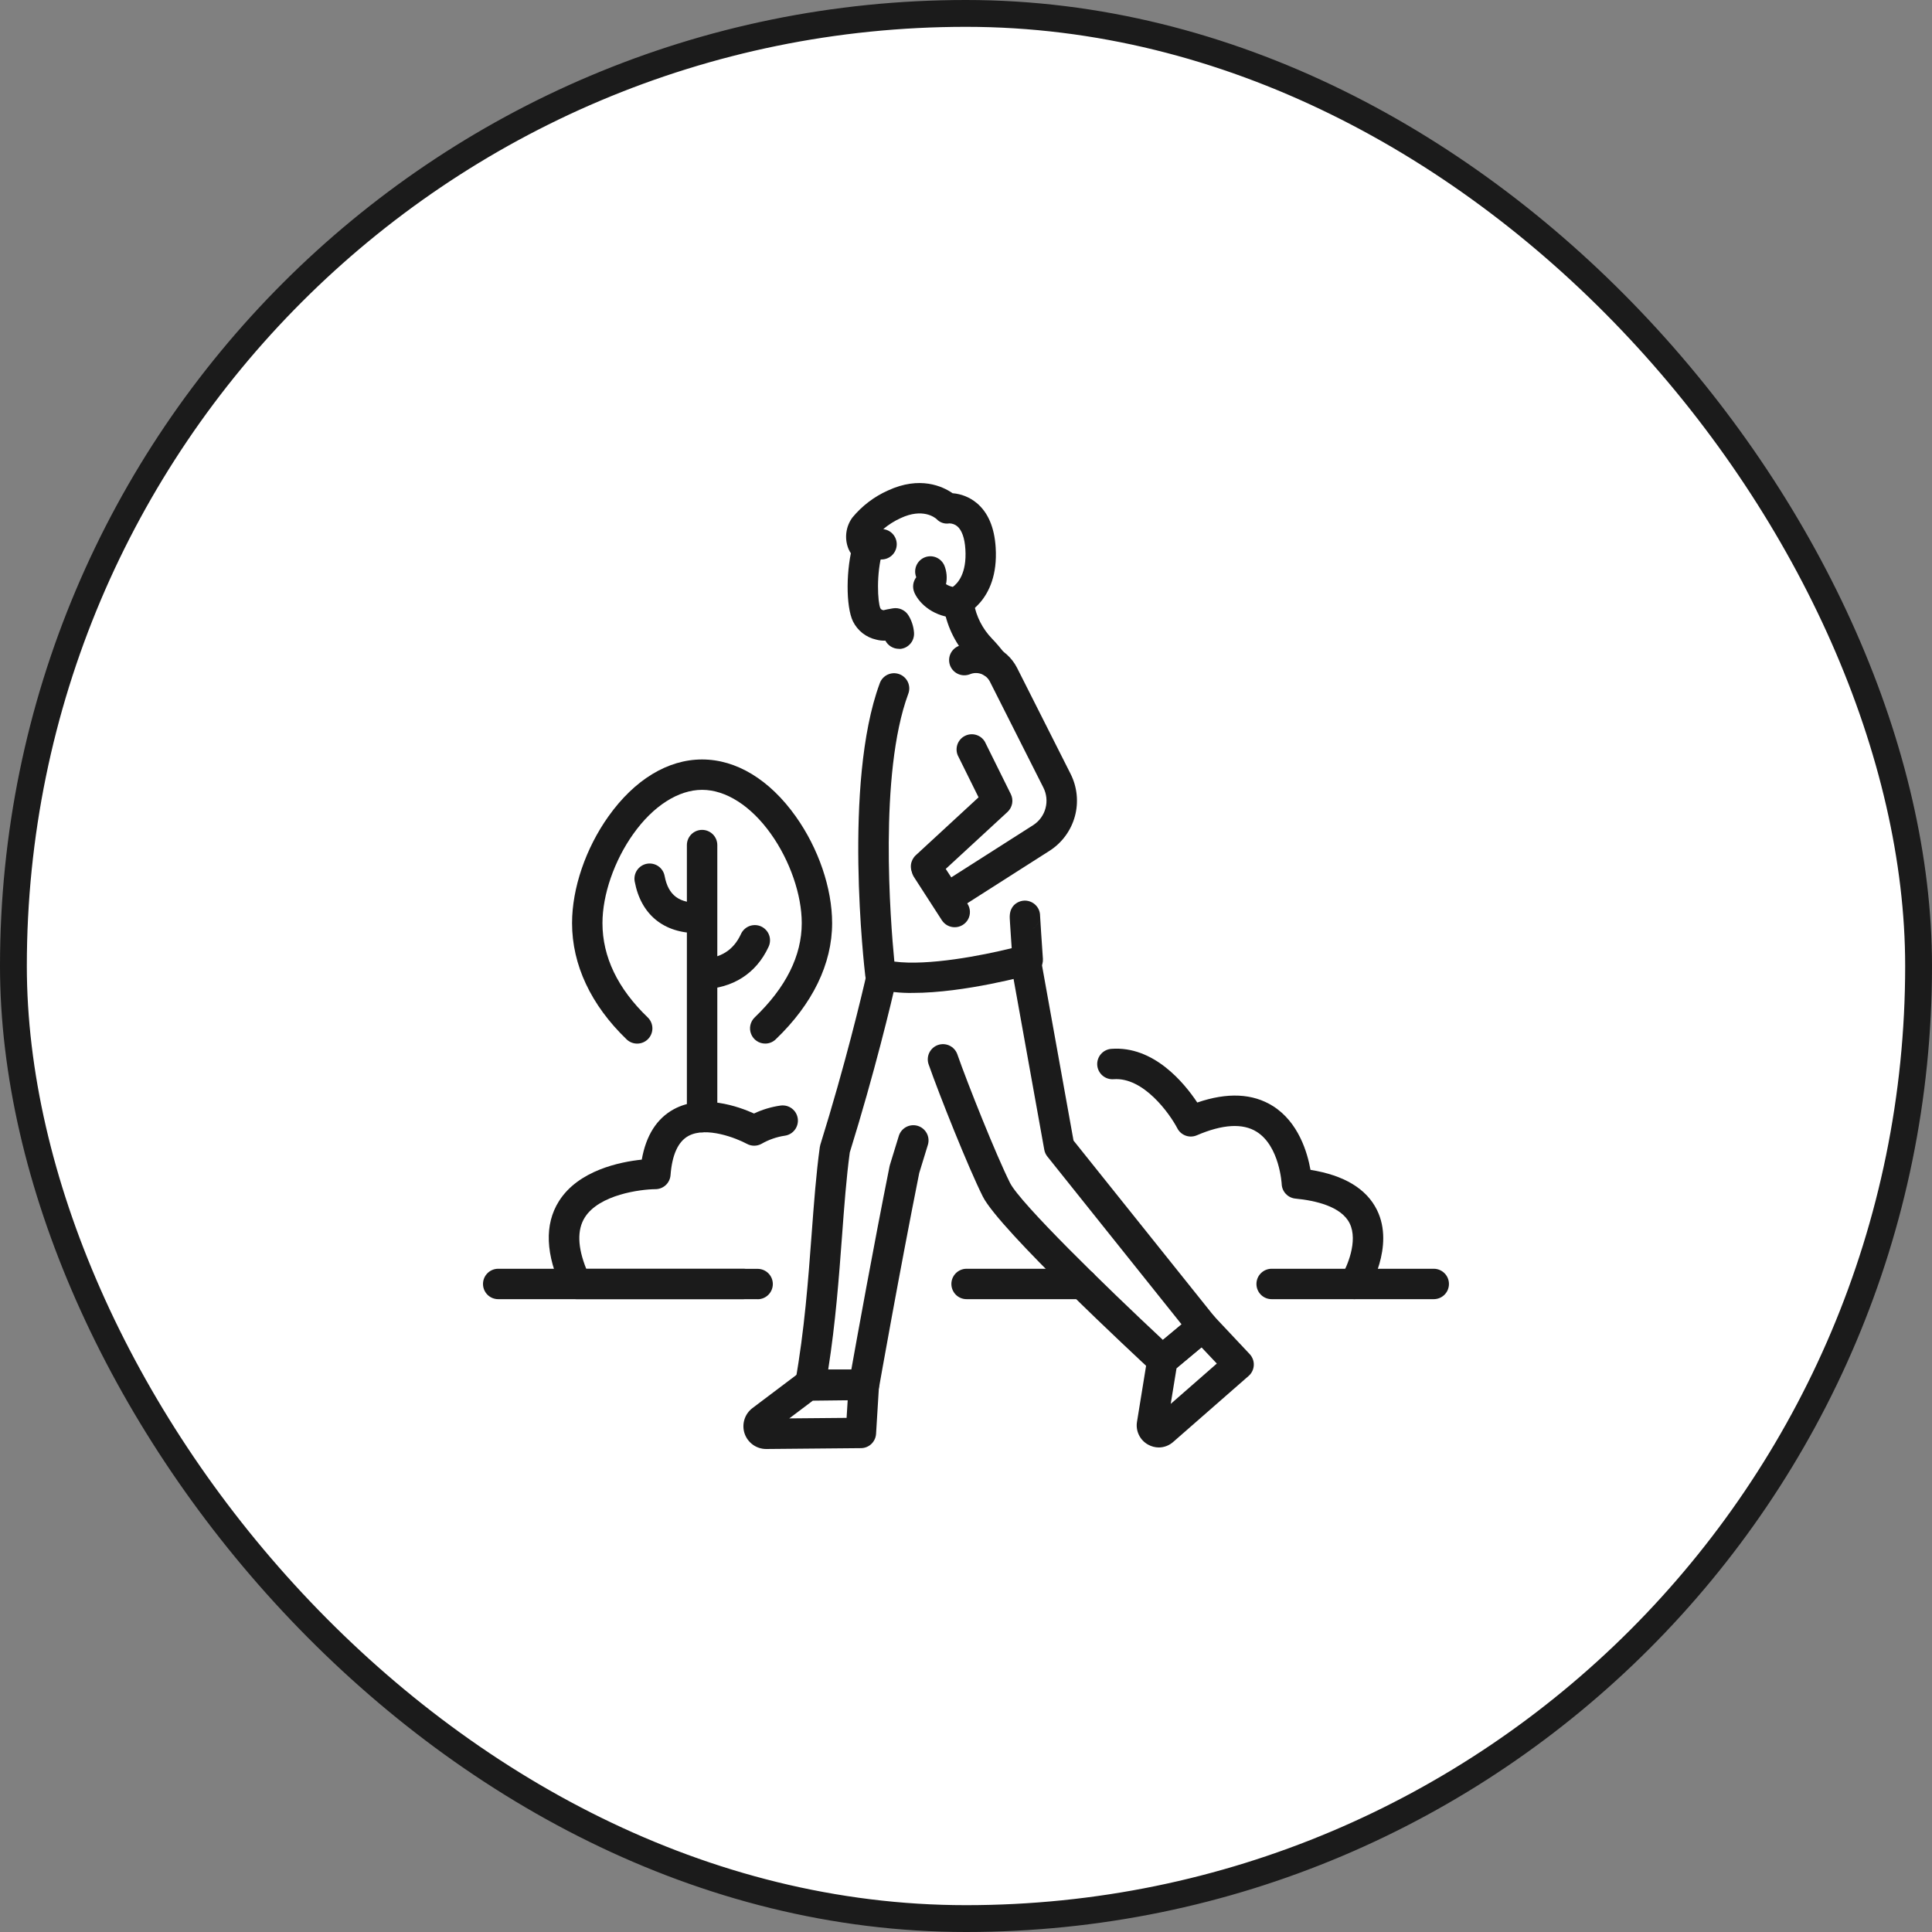 <svg width="72" height="72" viewBox="0 0 72 72" fill="none" xmlns="http://www.w3.org/2000/svg">
<rect x="0" y="0" width="72" height="72" fill="#808080" stroke="none"/>
<rect x="0.5" y="0.5" width="71" height="71" rx="35.5" fill="white" stroke="#1B1B1B"/>
<g clip-path="url(#clip0_321_774)">
<path d="M27.703 48.416H18.567C18.416 48.416 18.272 48.357 18.166 48.251C18.06 48.144 18 48 18 47.85C18 47.699 18.06 47.555 18.166 47.449C18.272 47.343 18.416 47.283 18.567 47.283H27.703C27.853 47.283 27.998 47.343 28.104 47.449C28.21 47.555 28.27 47.699 28.27 47.85C28.27 48 28.21 48.144 28.104 48.251C27.998 48.357 27.853 48.416 27.703 48.416Z" fill="#1B1B1B"/>
<path d="M40.343 48.416H36.022C35.871 48.416 35.727 48.357 35.621 48.251C35.515 48.144 35.455 48 35.455 47.85C35.455 47.699 35.515 47.555 35.621 47.449C35.727 47.343 35.871 47.283 36.022 47.283H40.343C40.493 47.283 40.637 47.343 40.743 47.449C40.849 47.555 40.909 47.699 40.909 47.85C40.909 48 40.849 48.144 40.743 48.251C40.637 48.357 40.493 48.416 40.343 48.416H40.343Z" fill="#1B1B1B"/>
<path d="M53.433 48.416H47.39C47.24 48.416 47.096 48.357 46.99 48.251C46.883 48.144 46.824 48 46.824 47.85C46.824 47.699 46.883 47.555 46.99 47.449C47.096 47.343 47.24 47.283 47.39 47.283H53.432C53.582 47.283 53.726 47.343 53.832 47.449C53.939 47.555 53.998 47.699 53.998 47.85C53.998 48 53.939 48.144 53.832 48.251C53.726 48.357 53.582 48.416 53.432 48.416H53.433Z" fill="#1B1B1B"/>
<path d="M26.165 42.198C26.015 42.198 25.87 42.138 25.764 42.032C25.658 41.926 25.598 41.782 25.598 41.631V31.494C25.598 31.343 25.658 31.199 25.764 31.093C25.87 30.987 26.015 30.927 26.165 30.927C26.315 30.927 26.459 30.987 26.566 31.093C26.672 31.199 26.732 31.343 26.732 31.494V41.631C26.732 41.782 26.672 41.926 26.566 42.032C26.459 42.138 26.315 42.198 26.165 42.198Z" fill="#1B1B1B"/>
<path d="M25.993 34.776C24.733 34.776 23.884 34.083 23.654 32.853C23.626 32.705 23.658 32.552 23.742 32.428C23.827 32.304 23.958 32.218 24.105 32.19C24.253 32.163 24.406 32.194 24.53 32.279C24.654 32.364 24.74 32.494 24.768 32.642C24.904 33.371 25.32 33.678 26.118 33.638C26.268 33.63 26.416 33.682 26.527 33.783C26.639 33.884 26.706 34.025 26.713 34.175C26.721 34.325 26.669 34.472 26.568 34.583C26.467 34.695 26.326 34.762 26.176 34.77C26.114 34.774 26.053 34.776 25.993 34.776Z" fill="#1B1B1B"/>
<path d="M26.164 36.866C26.017 36.864 25.877 36.804 25.773 36.699C25.669 36.595 25.61 36.455 25.608 36.307C25.606 36.16 25.661 36.018 25.762 35.911C25.863 35.804 26.002 35.74 26.148 35.733C26.852 35.714 27.332 35.414 27.61 34.816C27.64 34.747 27.684 34.684 27.739 34.632C27.794 34.58 27.858 34.539 27.929 34.512C28 34.486 28.075 34.473 28.151 34.476C28.226 34.479 28.3 34.496 28.369 34.528C28.438 34.56 28.499 34.606 28.55 34.662C28.601 34.718 28.64 34.783 28.665 34.855C28.69 34.926 28.7 35.002 28.695 35.077C28.691 35.153 28.671 35.226 28.638 35.294C28.18 36.279 27.308 36.835 26.181 36.866H26.164Z" fill="#1B1B1B"/>
<path d="M35.578 34.555C35.483 34.555 35.39 34.532 35.306 34.486C35.223 34.441 35.153 34.375 35.101 34.296L34.063 32.688C34.022 32.625 33.995 32.555 33.981 32.482C33.968 32.409 33.969 32.334 33.985 32.261C34.001 32.188 34.031 32.119 34.073 32.058C34.115 31.997 34.169 31.944 34.232 31.904C34.294 31.864 34.364 31.836 34.438 31.823C34.511 31.809 34.586 31.811 34.659 31.826C34.731 31.842 34.8 31.872 34.862 31.914C34.923 31.956 34.975 32.011 35.015 32.073L36.055 33.68C36.111 33.765 36.142 33.865 36.146 33.967C36.15 34.069 36.127 34.17 36.078 34.26C36.029 34.349 35.956 34.424 35.868 34.476C35.781 34.528 35.68 34.556 35.578 34.555Z" fill="#1B1B1B"/>
<path d="M50.47 48.416C50.37 48.416 50.271 48.388 50.185 48.337C50.099 48.285 50.027 48.212 49.979 48.124C49.93 48.036 49.906 47.937 49.908 47.836C49.91 47.736 49.939 47.638 49.992 47.552C50.189 47.232 50.625 46.254 50.298 45.591C49.984 44.958 49.025 44.741 48.276 44.668C48.141 44.655 48.014 44.593 47.92 44.494C47.826 44.395 47.771 44.265 47.765 44.129C47.765 44.116 47.687 42.712 46.831 42.177C46.313 41.853 45.565 41.896 44.603 42.309C44.471 42.366 44.323 42.371 44.187 42.322C44.052 42.273 43.94 42.175 43.875 42.047C43.594 41.51 42.62 40.132 41.499 40.219C41.349 40.23 41.201 40.181 41.087 40.083C40.973 39.985 40.903 39.846 40.891 39.696C40.88 39.546 40.929 39.398 41.027 39.284C41.125 39.17 41.264 39.099 41.414 39.088C42.995 38.968 44.131 40.354 44.619 41.088C45.74 40.703 46.686 40.747 47.437 41.219C48.392 41.821 48.724 42.952 48.838 43.597C50.091 43.798 50.924 44.3 51.315 45.091C51.99 46.457 50.997 48.08 50.955 48.149C50.904 48.231 50.832 48.299 50.748 48.346C50.663 48.393 50.567 48.417 50.47 48.416Z" fill="#1B1B1B"/>
<path d="M28.229 48.416H21.474C21.367 48.416 21.262 48.386 21.171 48.329C21.081 48.272 21.008 48.19 20.962 48.093C20.329 46.757 20.282 45.632 20.831 44.763C21.556 43.613 23.112 43.299 23.917 43.216C24.076 42.312 24.479 41.681 25.112 41.337C26.182 40.757 27.518 41.234 28.1 41.497C28.415 41.348 28.75 41.248 29.095 41.2C29.169 41.191 29.244 41.196 29.316 41.215C29.387 41.234 29.455 41.267 29.514 41.313C29.573 41.358 29.623 41.415 29.66 41.479C29.697 41.544 29.721 41.615 29.731 41.689C29.741 41.763 29.736 41.838 29.716 41.91C29.697 41.982 29.664 42.049 29.618 42.108C29.573 42.167 29.517 42.217 29.452 42.254C29.387 42.291 29.316 42.316 29.242 42.325C28.938 42.371 28.645 42.474 28.379 42.627C28.295 42.673 28.201 42.697 28.106 42.697C28.011 42.697 27.917 42.673 27.833 42.627C27.454 42.422 26.322 41.968 25.654 42.334C25.271 42.545 25.047 43.034 24.989 43.794C24.978 43.936 24.914 44.069 24.81 44.166C24.706 44.262 24.569 44.317 24.427 44.317C23.877 44.321 22.329 44.517 21.793 45.372C21.504 45.833 21.523 46.477 21.848 47.286H28.234C28.384 47.286 28.529 47.346 28.635 47.452C28.741 47.558 28.801 47.702 28.801 47.853C28.801 48.003 28.741 48.147 28.635 48.253C28.529 48.36 28.384 48.419 28.234 48.419L28.229 48.416Z" fill="#1B1B1B"/>
<path d="M32.203 52.172H30.193C30.11 52.172 30.029 52.154 29.954 52.118C29.879 52.083 29.812 52.032 29.759 51.969C29.706 51.905 29.667 51.831 29.646 51.751C29.625 51.671 29.621 51.587 29.636 51.505C29.981 49.582 30.122 47.677 30.247 45.996C30.334 44.836 30.415 43.74 30.552 42.749C30.556 42.718 30.563 42.688 30.572 42.659C31.497 39.687 32.105 37.147 32.322 36.19C32.359 36.047 32.45 35.923 32.576 35.846C32.702 35.769 32.854 35.744 32.998 35.777C33.142 35.81 33.268 35.898 33.348 36.023C33.428 36.147 33.456 36.297 33.427 36.442C33.207 37.404 32.597 39.958 31.669 42.948C31.541 43.892 31.462 44.954 31.379 46.077C31.266 47.594 31.14 49.29 30.865 51.036H31.727C31.944 49.824 32.55 46.466 33.151 43.466C33.155 43.444 33.161 43.422 33.168 43.401C33.185 43.346 33.374 42.73 33.499 42.323C33.545 42.182 33.645 42.065 33.776 41.997C33.908 41.929 34.061 41.915 34.203 41.958C34.345 42.002 34.464 42.099 34.535 42.229C34.606 42.359 34.623 42.512 34.582 42.655C34.367 43.358 34.288 43.613 34.257 43.715C33.516 47.421 32.767 51.66 32.76 51.702C32.737 51.833 32.669 51.952 32.567 52.038C32.465 52.124 32.336 52.172 32.203 52.172Z" fill="#1B1B1B"/>
<path d="M43.32 51.258C43.177 51.258 43.04 51.205 42.935 51.107C42.354 50.569 37.24 45.818 36.626 44.591C36.083 43.505 35.013 40.826 34.602 39.651C34.558 39.511 34.569 39.358 34.635 39.226C34.701 39.094 34.816 38.993 34.955 38.944C35.095 38.896 35.247 38.903 35.381 38.965C35.515 39.028 35.619 39.139 35.672 39.277C36.064 40.398 37.124 43.052 37.641 44.084C38.012 44.827 41.19 47.93 43.341 49.937L44.036 49.358L39.032 43.1C38.973 43.026 38.933 42.939 38.917 42.846L37.665 35.885C37.65 35.811 37.649 35.735 37.664 35.66C37.679 35.586 37.708 35.516 37.75 35.453C37.793 35.39 37.847 35.337 37.911 35.295C37.974 35.254 38.045 35.226 38.12 35.212C38.194 35.199 38.271 35.2 38.345 35.217C38.419 35.234 38.488 35.265 38.55 35.309C38.611 35.353 38.664 35.409 38.703 35.474C38.743 35.538 38.769 35.61 38.78 35.685L40.007 42.505L45.267 49.078C45.359 49.194 45.403 49.341 45.388 49.489C45.373 49.636 45.301 49.772 45.187 49.867L43.682 51.121C43.582 51.208 43.453 51.257 43.32 51.258Z" fill="#1B1B1B"/>
<path d="M33.498 24.18C33.395 24.18 33.293 24.151 33.205 24.097C33.116 24.044 33.044 23.966 32.996 23.875C32.881 23.88 32.766 23.867 32.655 23.837C32.469 23.796 32.295 23.714 32.145 23.597C31.995 23.479 31.874 23.33 31.789 23.16C31.515 22.601 31.523 21.177 31.805 20.23C31.825 20.157 31.859 20.089 31.906 20.029C31.952 19.969 32.01 19.919 32.076 19.882C32.143 19.845 32.215 19.822 32.291 19.814C32.366 19.805 32.442 19.812 32.515 19.834C32.587 19.856 32.655 19.892 32.714 19.94C32.772 19.988 32.82 20.048 32.855 20.115C32.89 20.182 32.911 20.256 32.918 20.331C32.924 20.407 32.915 20.483 32.891 20.555C32.644 21.382 32.712 22.453 32.807 22.664C32.815 22.681 32.827 22.697 32.843 22.709C32.858 22.721 32.876 22.73 32.895 22.734L32.926 22.741C32.996 22.724 33.1 22.699 33.278 22.671C33.391 22.652 33.507 22.668 33.611 22.716C33.715 22.765 33.802 22.843 33.861 22.942C33.975 23.131 34.044 23.345 34.062 23.565C34.069 23.639 34.061 23.714 34.039 23.785C34.018 23.857 33.982 23.923 33.934 23.98C33.887 24.037 33.829 24.085 33.763 24.12C33.697 24.155 33.625 24.176 33.551 24.183C33.534 24.181 33.517 24.18 33.498 24.18Z" fill="#1B1B1B"/>
<path d="M35.61 23.027C35.593 23.027 35.576 23.027 35.559 23.027C34.657 22.947 34.199 22.387 34.07 22.068C34.034 21.977 34.021 21.878 34.034 21.78C34.048 21.683 34.086 21.59 34.146 21.512C34.143 21.502 34.14 21.493 34.136 21.483C34.088 21.344 34.096 21.191 34.159 21.057C34.222 20.923 34.334 20.82 34.472 20.767C34.611 20.715 34.764 20.719 34.899 20.778C35.034 20.838 35.141 20.947 35.197 21.084C35.283 21.302 35.303 21.541 35.255 21.77C35.332 21.819 35.418 21.854 35.508 21.872C35.691 21.741 36.033 21.372 35.977 20.473C35.951 20.051 35.845 19.754 35.671 19.61C35.588 19.544 35.486 19.506 35.38 19.505C35.293 19.52 35.204 19.514 35.121 19.485C35.038 19.457 34.963 19.409 34.904 19.344C34.833 19.282 34.383 18.927 33.568 19.307C33.333 19.413 33.114 19.552 32.917 19.718L32.948 19.724C33.09 19.748 33.217 19.825 33.303 19.939C33.39 20.054 33.431 20.197 33.416 20.339C33.402 20.482 33.334 20.614 33.226 20.709C33.118 20.803 32.978 20.854 32.835 20.849L32.765 20.874C32.626 20.936 32.477 20.966 32.325 20.964C32.173 20.954 32.026 20.901 31.901 20.812C31.777 20.723 31.68 20.6 31.622 20.459C31.543 20.267 31.515 20.057 31.541 19.851C31.567 19.645 31.645 19.449 31.77 19.282C32.126 18.852 32.577 18.509 33.087 18.281C34.283 17.727 35.13 18.125 35.501 18.381C35.826 18.406 36.136 18.531 36.389 18.738C36.818 19.089 37.06 19.652 37.106 20.406C37.234 22.449 35.859 22.972 35.803 22.992C35.741 23.015 35.675 23.026 35.61 23.027Z" fill="#1B1B1B"/>
<path d="M36.984 25.257C36.896 25.257 36.809 25.237 36.731 25.198C36.652 25.158 36.583 25.101 36.531 25.031C36.413 24.874 36.287 24.725 36.151 24.584C35.643 24.058 35.304 23.393 35.177 22.673C35.154 22.526 35.19 22.377 35.276 22.256C35.362 22.135 35.492 22.053 35.638 22.027C35.784 22.001 35.935 22.034 36.057 22.118C36.18 22.201 36.264 22.33 36.293 22.475C36.381 22.974 36.616 23.434 36.967 23.798C37.135 23.972 37.292 24.157 37.438 24.351C37.501 24.435 37.539 24.535 37.549 24.64C37.559 24.744 37.539 24.85 37.492 24.944C37.445 25.038 37.372 25.117 37.283 25.173C37.193 25.228 37.09 25.258 36.985 25.258L36.984 25.257Z" fill="#1B1B1B"/>
<path d="M34.017 37.003C33.56 37.012 33.105 36.962 32.661 36.854C32.552 36.824 32.454 36.762 32.38 36.677C32.306 36.591 32.26 36.486 32.247 36.373C32.212 36.082 31.415 29.183 32.782 25.475C32.806 25.403 32.844 25.337 32.894 25.28C32.945 25.223 33.006 25.177 33.074 25.144C33.142 25.112 33.217 25.093 33.292 25.089C33.368 25.086 33.444 25.098 33.515 25.124C33.586 25.15 33.651 25.19 33.706 25.242C33.762 25.294 33.806 25.356 33.837 25.425C33.868 25.495 33.884 25.569 33.886 25.645C33.887 25.721 33.873 25.796 33.845 25.867C32.752 28.833 33.181 34.304 33.33 35.835C34.587 36.001 36.6 35.609 37.703 35.336C37.695 35.226 37.688 35.106 37.679 34.985C37.666 34.779 37.652 34.573 37.642 34.422C37.638 34.343 37.633 34.278 37.631 34.232C37.61 33.848 37.803 33.682 37.969 33.61C38.056 33.572 38.15 33.557 38.245 33.565C38.339 33.574 38.429 33.606 38.508 33.658C38.587 33.71 38.651 33.782 38.696 33.865C38.74 33.949 38.762 34.042 38.761 34.137C38.767 34.284 38.828 35.18 38.866 35.73C38.875 35.86 38.839 35.989 38.764 36.095C38.689 36.202 38.58 36.279 38.455 36.314C38.329 36.343 35.958 37.003 34.017 37.003ZM38.76 34.151C38.755 34.256 38.721 34.358 38.661 34.445C38.601 34.532 38.518 34.601 38.421 34.643C38.518 34.601 38.602 34.532 38.662 34.445C38.722 34.357 38.756 34.255 38.76 34.149V34.151Z" fill="#1B1B1B"/>
<path d="M28.515 38.891C28.402 38.891 28.292 38.857 28.199 38.793C28.106 38.73 28.034 38.64 27.992 38.535C27.95 38.43 27.94 38.316 27.964 38.205C27.988 38.095 28.044 37.994 28.125 37.916C29.289 36.801 29.879 35.619 29.879 34.4C29.879 33.346 29.439 32.072 28.73 31.077C27.987 30.033 27.053 29.435 26.166 29.435C25.28 29.435 24.343 30.034 23.601 31.078C22.892 32.073 22.452 33.346 22.452 34.402C22.452 35.658 23.019 36.84 24.14 37.917C24.248 38.022 24.31 38.165 24.313 38.316C24.315 38.466 24.258 38.612 24.153 38.72C24.049 38.828 23.905 38.89 23.755 38.892C23.604 38.895 23.459 38.838 23.351 38.733C22.021 37.453 21.319 35.955 21.319 34.402C21.319 33.104 21.826 31.615 22.677 30.421C23.65 29.055 24.888 28.303 26.165 28.303C27.442 28.303 28.68 29.055 29.652 30.421C30.503 31.616 31.011 33.104 31.011 34.402C31.011 35.919 30.284 37.416 28.908 38.734C28.802 38.836 28.662 38.892 28.515 38.891Z" fill="#1B1B1B"/>
<path d="M28.553 54C28.375 54 28.201 53.944 28.057 53.84C27.913 53.736 27.805 53.59 27.748 53.421C27.692 53.253 27.69 53.071 27.743 52.901C27.795 52.731 27.9 52.582 28.042 52.475L29.757 51.182C29.854 51.109 29.972 51.069 30.094 51.068L32.189 51.047H32.196C32.273 51.047 32.349 51.063 32.42 51.094C32.49 51.125 32.554 51.17 32.607 51.227C32.659 51.283 32.7 51.35 32.726 51.422C32.752 51.495 32.763 51.572 32.758 51.65L32.648 53.438C32.639 53.581 32.575 53.715 32.471 53.814C32.367 53.912 32.229 53.968 32.085 53.968L28.558 54H28.553ZM30.291 52.199L29.415 52.859L31.55 52.84L31.591 52.184L30.291 52.199Z" fill="#1B1B1B"/>
<path d="M43.189 53.943C43.048 53.943 42.91 53.906 42.788 53.838C42.638 53.756 42.518 53.63 42.444 53.477C42.37 53.325 42.345 53.152 42.373 52.985L42.761 50.594C42.783 50.459 42.853 50.337 42.958 50.249L44.462 48.995C44.573 48.903 44.715 48.857 44.858 48.866C45.002 48.875 45.137 48.938 45.236 49.042L46.572 50.463C46.624 50.519 46.664 50.584 46.691 50.656C46.717 50.727 46.729 50.803 46.725 50.879C46.721 50.955 46.703 51.03 46.669 51.098C46.636 51.167 46.59 51.228 46.532 51.278L43.726 53.733C43.578 53.866 43.388 53.941 43.189 53.943ZM43.846 50.99L43.629 52.319L45.347 50.816L44.777 50.212L43.846 50.99Z" fill="#1B1B1B"/>
<path d="M35.285 34.042C35.191 34.043 35.098 34.02 35.015 33.975C34.932 33.93 34.862 33.865 34.81 33.786L34.037 32.6C33.964 32.488 33.933 32.354 33.949 32.221C33.966 32.088 34.029 31.965 34.127 31.874L36.468 29.714L35.691 28.145C35.637 28.012 35.635 27.864 35.685 27.73C35.736 27.596 35.835 27.486 35.963 27.423C36.092 27.359 36.239 27.346 36.377 27.387C36.514 27.427 36.63 27.519 36.703 27.642L37.669 29.592C37.724 29.701 37.741 29.826 37.719 29.946C37.696 30.067 37.636 30.177 37.546 30.26L35.245 32.382L35.451 32.697L38.515 30.743C38.736 30.597 38.897 30.374 38.964 30.117C39.032 29.86 39.003 29.587 38.883 29.35L36.89 25.401C36.823 25.27 36.709 25.168 36.571 25.117C36.432 25.067 36.279 25.07 36.144 25.128C36.006 25.181 35.853 25.18 35.717 25.122C35.581 25.065 35.473 24.957 35.415 24.821C35.358 24.685 35.355 24.532 35.409 24.394C35.463 24.257 35.568 24.145 35.702 24.084C36.103 23.915 36.553 23.904 36.962 24.054C37.37 24.204 37.707 24.503 37.904 24.891L39.897 28.839C40.143 29.326 40.201 29.887 40.06 30.414C39.918 30.941 39.587 31.398 39.13 31.696L35.59 33.954C35.499 34.012 35.393 34.043 35.285 34.042Z" fill="#1B1B1B"/>
</g>
<defs>
<clipPath id="clip0_321_774">
<rect width="36" height="36" fill="white" transform="translate(18 18)"/>
</clipPath>
</defs>
</svg>
